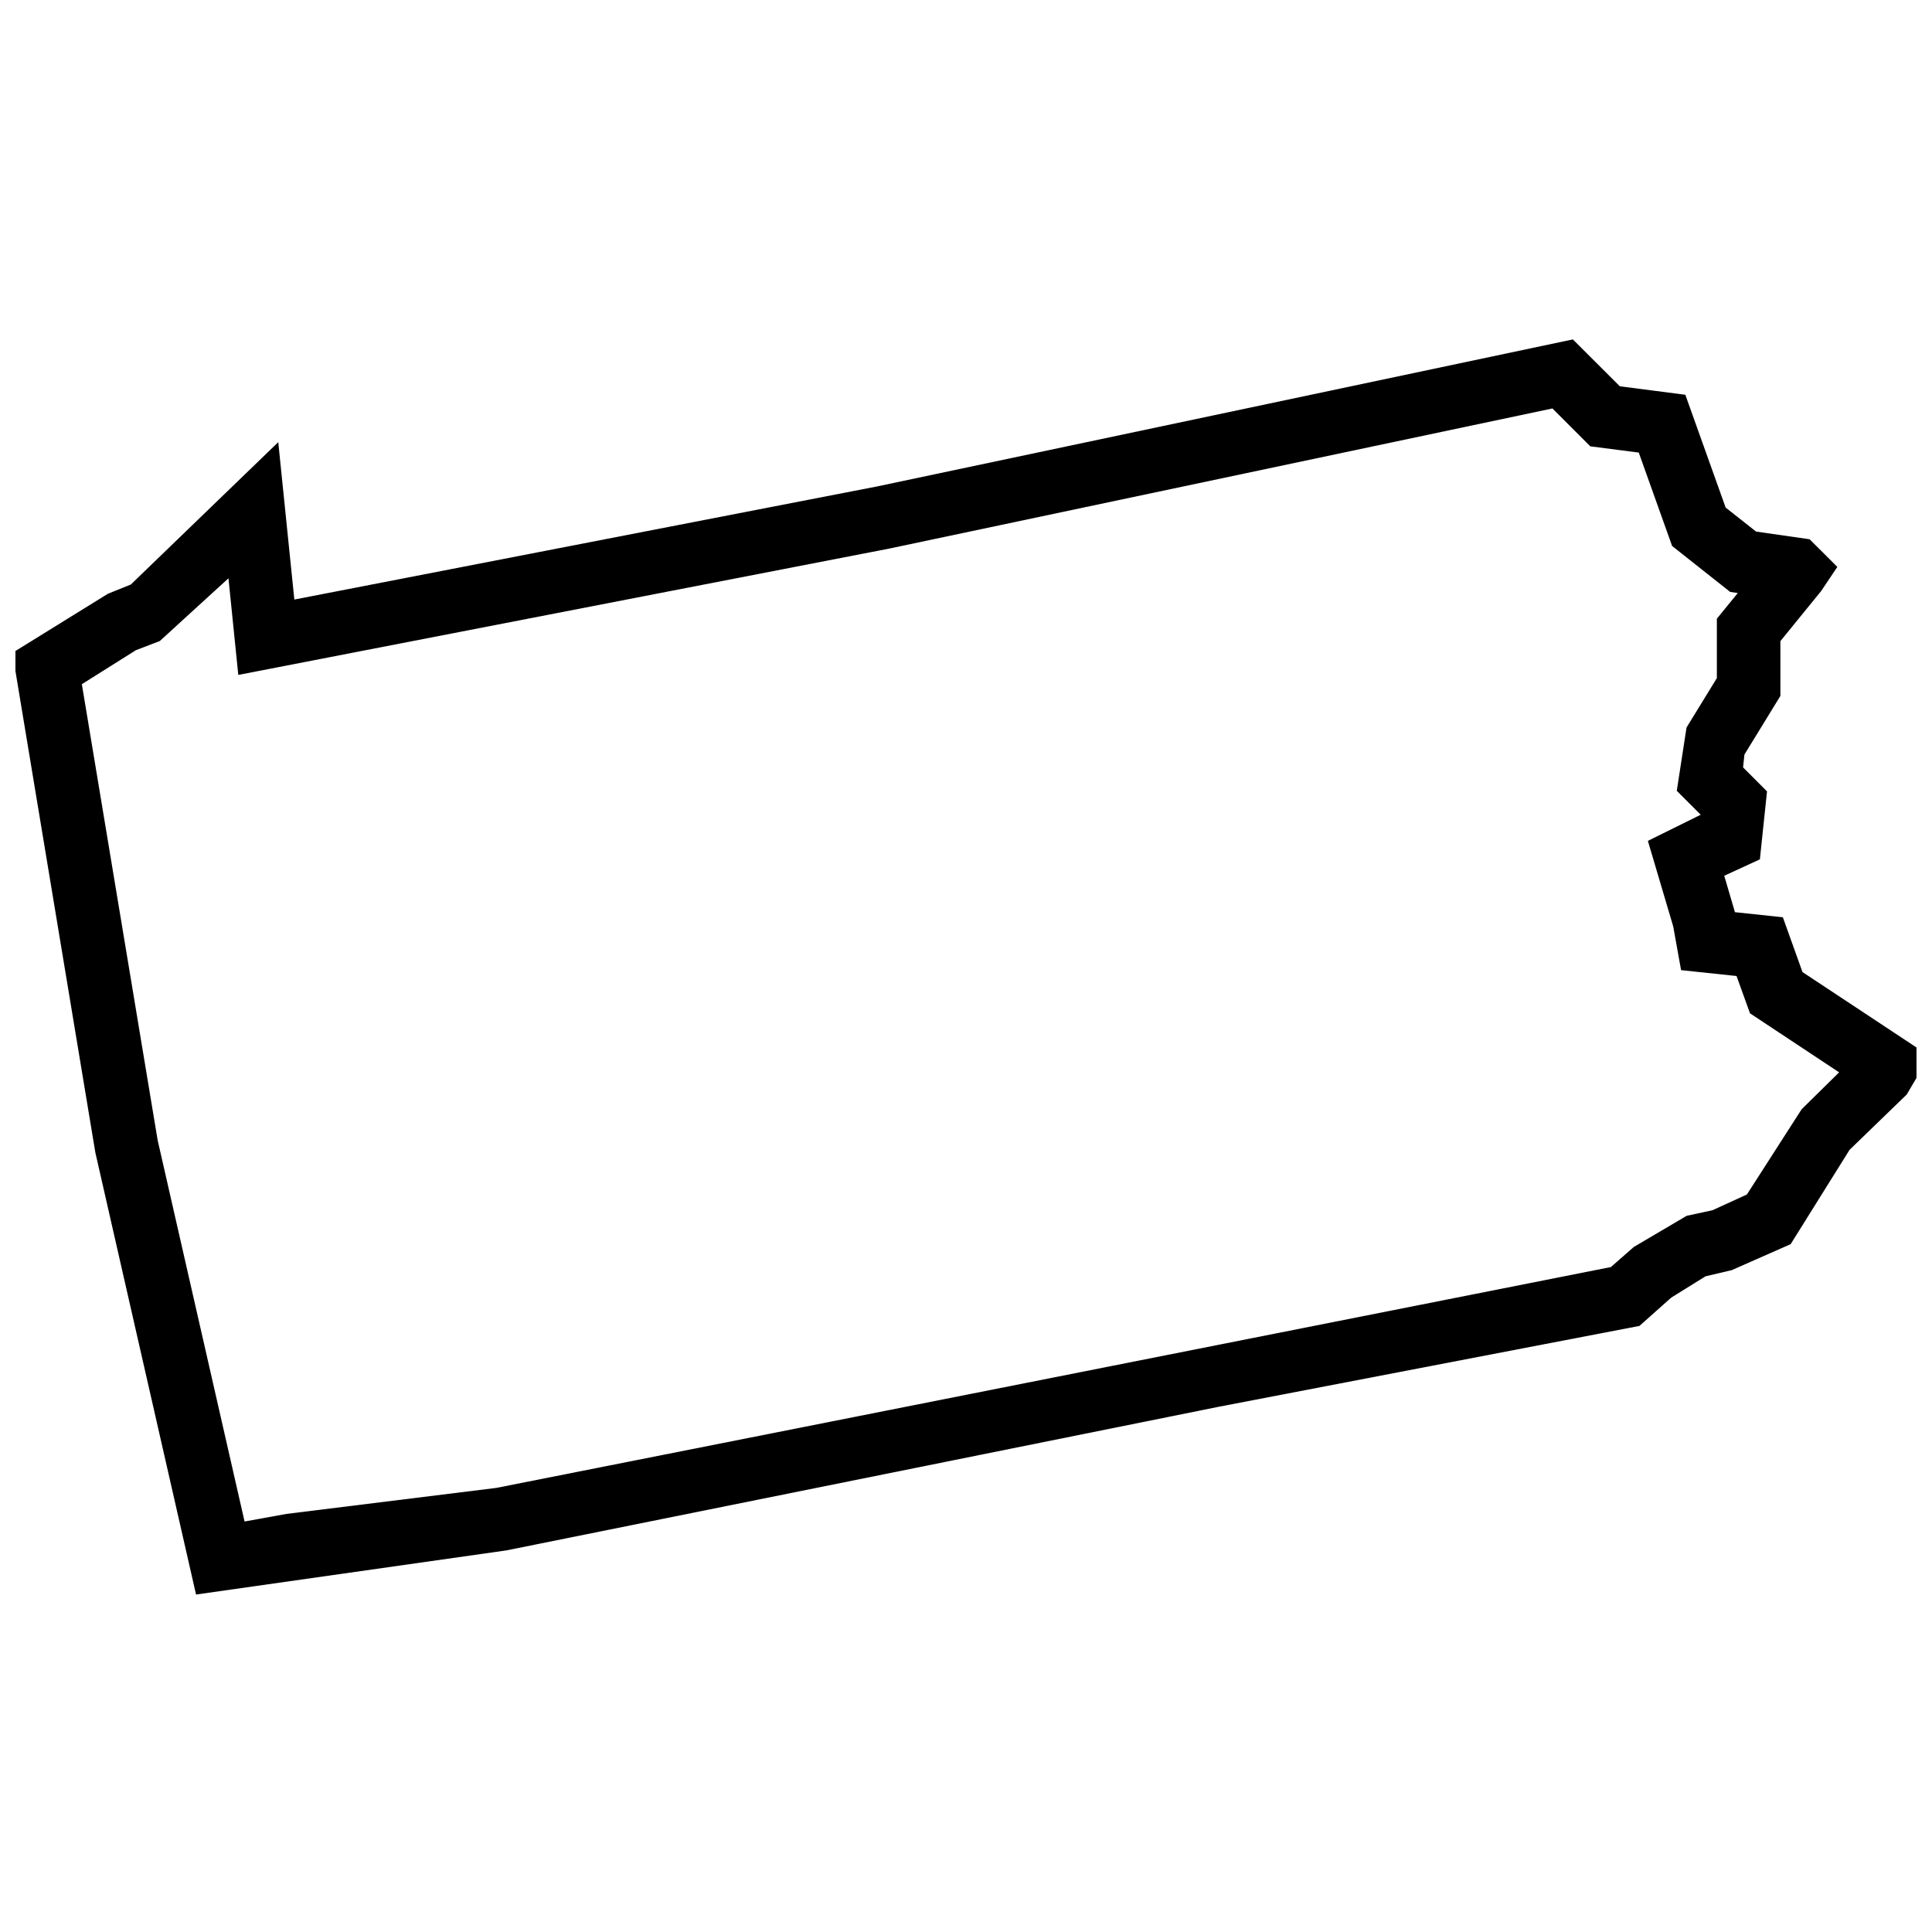 <?xml version="1.0" encoding="UTF-8"?>
<!-- Uploaded to: SVG Repo, www.svgrepo.com, Generator: SVG Repo Mixer Tools -->
<svg width="800px" height="800px" version="1.1" viewBox="144 144 512 512" xmlns="http://www.w3.org/2000/svg">
 <defs>
  <clipPath id="a">
   <path d="m148.09 233h503.81v334h-503.81z"/>
  </clipPath>
 </defs>
 <g clip-path="url(#a)">
  <path d="m621.68 401.61-5.207-14.527-12.699-1.344-2.832-9.656 9.445-4.344 1.891-18.012-6.344-6.359 0.355-3.402 9.531-15.535v-14.523l10.812-13.289 4.281-6.383-7.348-7.328-14.191-2.035-8.059-6.359-10.684-29.895-17.359-2.246-12.449-12.422-184.38 38.961-154.44 29.977-4.262-41.711-39.066 37.723-6.086 2.457-25.297 15.66 21.98 132.44 26.68 117.11 82.227-11.691 188.76-38.059 111.53-21.434 8.418-7.496 9.09-5.648 6.949-1.637 15.617-6.887 15.617-25 15.137-14.652 2.598-4.406v-8.062zm-0.23 36.359-14.504 22.586-9.133 4.176-6.824 1.469-14 8.25-6.086 5.332-295.38 58.531-55.586 6.887-11.125 2.016-23.027-101.02-20.094-120.88 14.316-9.004 6.34-2.434 18.199-16.625 2.602 25.609 172.62-33.504 175.64-37.113 10.035 10.035 12.848 1.66 8.836 24.75 15.387 12.176 2.016 0.293-5.543 6.801v15.742l-8.039 13.098-2.582 16.773 6.34 6.34-14 6.926 6.719 22.691 2.078 11.566 14.695 1.555 3.57 9.887 23.617 15.641z"/>
 </g>
</svg>